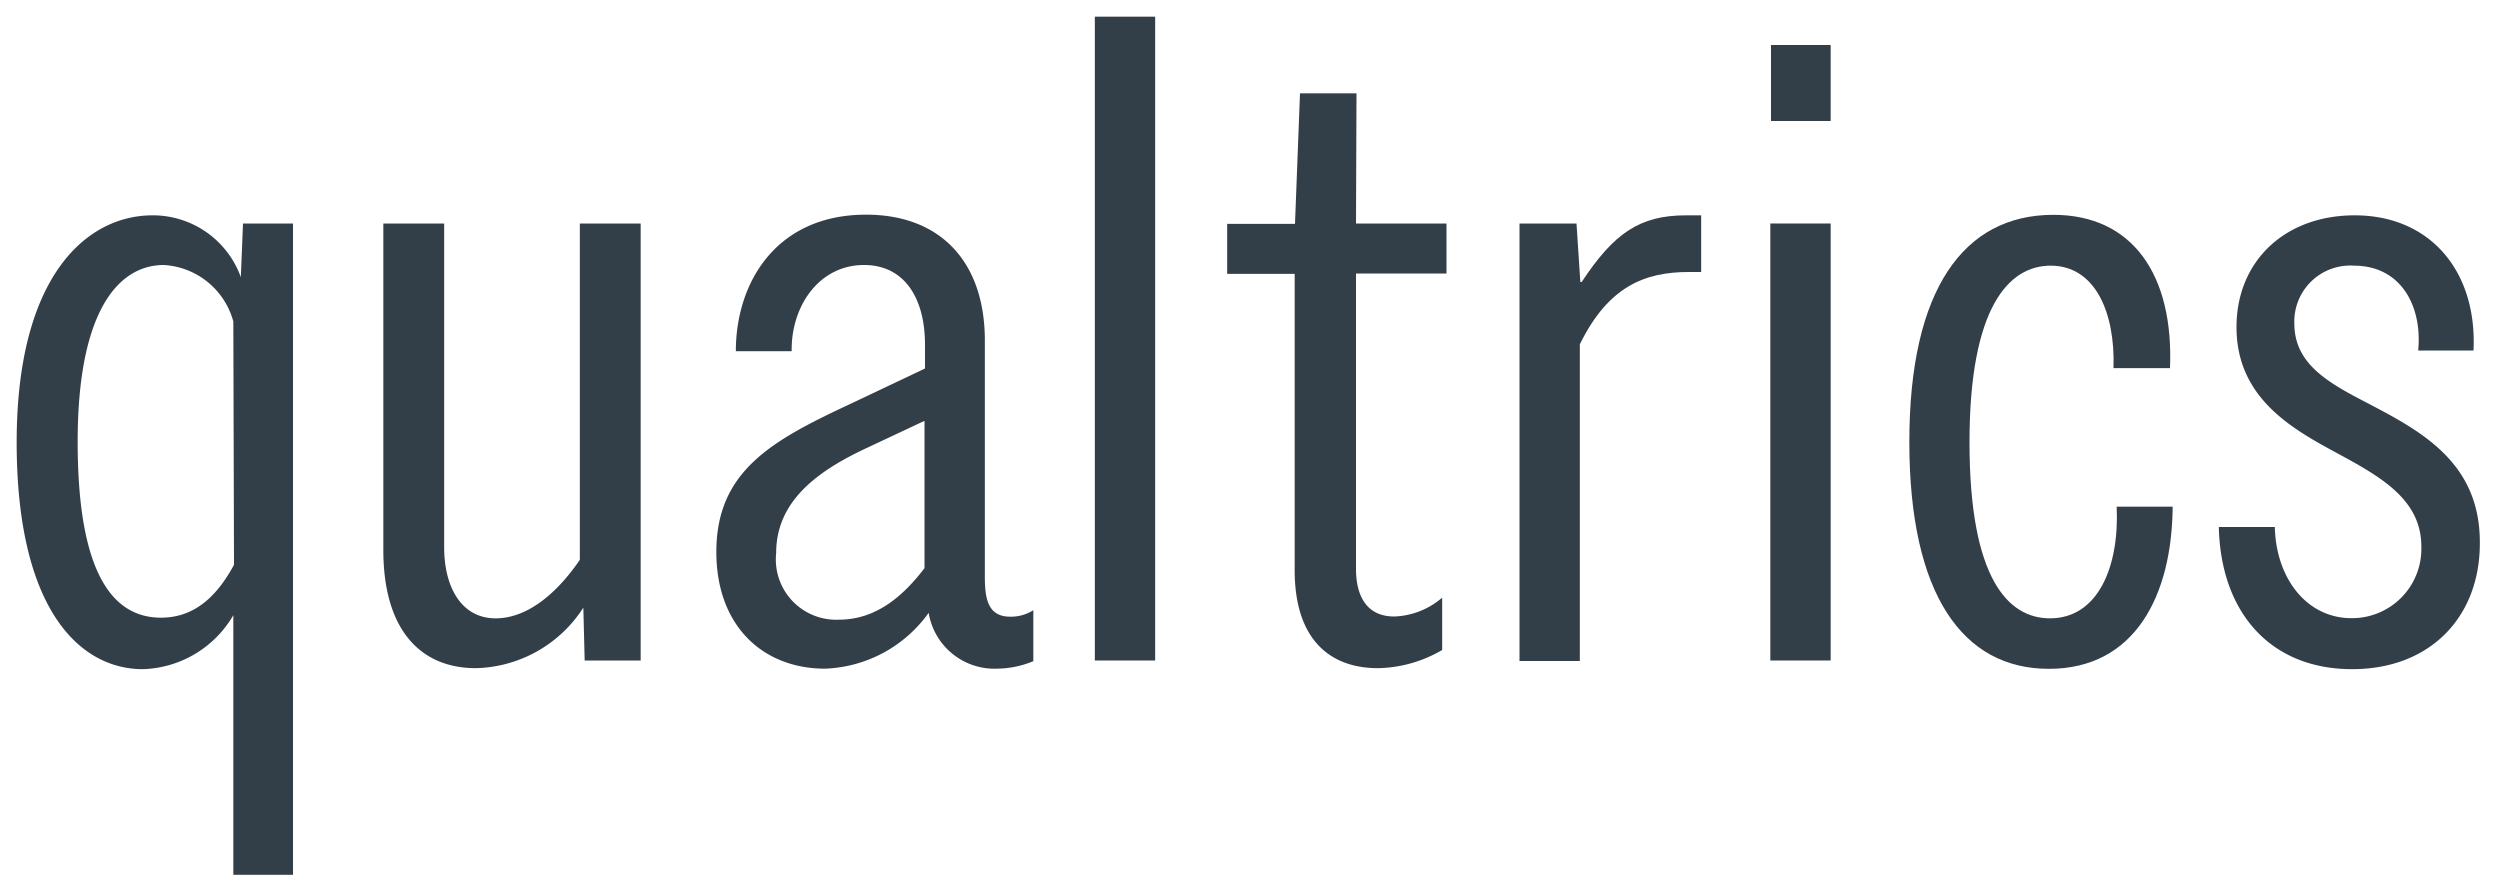 <svg xmlns="http://www.w3.org/2000/svg" width="150" height="53.552"><rect id="backgroundrect" width="100%" height="100%" x="0" y="0" fill="none" stroke="none" class="" style=""/>
 <defs>
  <style>.cls-1{fill:#333f48;}.cls-2{fill:#97d700;}.cls-3{fill:#147bd1;}.cls-4{fill:#464e7e;}.cls-5{fill:#2dccd3;}</style>
 </defs>
 <title>lockup</title>
 <g style="">
  <title>background</title>
  <rect fill="none" id="canvas_background" height="402" width="582" y="-1" x="-1"/>
 </g>
 <g style="" class="currentLayer">
  <title>Layer 1</title>
  <g id="Layer_2" class="">
   <g id="Layer_3">
    <path id="svg_15" d="m81.36,13.41 l5.43,0 l0,3 l-5.43,0 l0,17.71 c0,1.7 0.68,2.87 2.3,2.87 a4.65,4.65 0 0 0 2.87,-1.13 l0,3.14 a7.87,7.87 0 0 1 -3.85,1.09 c-2.87,0 -5,-1.7 -5,-5.88 l0,-17.78 l-4.05,0 l0,-3 l4.07,0 l0.3,-7.83 l3.39,0 l-0.03,7.81 z" class="cls-1"/>
    <rect id="svg_16" height="38.63" width="3.62" x="65.69" class="cls-1" y="1"/>
    <path id="svg_17" d="m94.9,16.92 l-0.08,0 l-0.23,-3.51 l-3.42,0 l0,26.25 l3.62,0 l0,-19 c1.7,-3.47 3.89,-4.34 6.53,-4.34 l0.75,0 l0,-3.4 l-0.91,0 c-2.79,0 -4.33,1.08 -6.26,4 z" class="cls-1"/>
    <path id="svg_18" d="m60.6,37 a2.46,2.46 0 0 0 1.4,-0.39 l0,3.06 a5.8,5.8 0 0 1 -2.19,0.45 a4,4 0 0 1 -4.09,-3.35 a8,8 0 0 1 -6.21,3.35 c-3.77,0 -6.53,-2.6 -6.53,-7 c0,-4.9 3.39,-6.71 8.07,-8.9 l4.45,-2.11 l0,-1.42 c0,-2.87 -1.28,-4.79 -3.66,-4.79 c-2.68,0 -4.38,2.45 -4.34,5.17 l-3.35,0 c0,-4.15 2.45,-8.19 7.81,-8.19 c4.53,0 7.13,2.9 7.13,7.54 l0,14.15 c0,1.28 0.15,2.43 1.51,2.43 zm-5.13,-11.75 l0,0 l-3.47,1.63 c-3,1.4 -5.43,3.21 -5.43,6.3 a3.62,3.62 0 0 0 3.77,4 c2.3,0 3.92,-1.51 5.13,-3.09 l0,-8.84 z" class="cls-1"/>
    <path id="svg_19" d="m14.58,13.41 l3,0 l0,39.08 l-3.58,0 l0,-15.58 a6.5,6.5 0 0 1 -5.43,3.24 c-3.76,0 -7.57,-3.54 -7.57,-13.61 s4.26,-13.62 8.15,-13.62 a5.61,5.61 0 0 1 5.3,3.71 l0.13,-3.22 zm-0.58,5.88 a4.6,4.6 0 0 0 -4.17,-3.39 c-2.68,0 -5.17,2.68 -5.17,10.6 s2.11,10.56 5,10.56 c2.23,0 3.51,-1.58 4.38,-3.17 l-0.04,-14.6 z" class="cls-1"/>
    <path id="svg_20" d="m34.79,33.59 c-1.47,2.15 -3.24,3.51 -5.05,3.51 c-2.07,0 -3.09,-1.89 -3.09,-4.26 l0,-19.43 l-3.65,0 l0,19.59 c0,4.83 2.26,7.09 5.55,7.09 a7.88,7.88 0 0 0 6.45,-3.63 l0.08,3.17 l3.36,0 l0,-26.22 l-3.65,0 l0,20.18 z" class="cls-1"/>
    <rect id="svg_21" height="4.56" width="3.58" y="2.7" x="106.26" class="cls-1"/>
    <path id="svg_22" d="m142,24.16 c-2.34,-1.21 -4.34,-2.34 -4.34,-4.75 a3.36,3.36 0 0 1 3.58,-3.47 c2.83,0 4.11,2.45 3.85,5.09 l3.32,0 c0.23,-4.72 -2.57,-8.11 -7.13,-8.11 c-4.19,0 -7.09,2.75 -7.09,6.71 c0,4.26 3.36,6.11 6,7.54 s5.09,2.79 5.09,5.62 a4.16,4.16 0 0 1 -4.19,4.3 c-2.68,0 -4.53,-2.38 -4.6,-5.47 l-3.36,0 c0.11,5.09 3.06,8.53 8,8.53 c4.68,0 7.66,-3.13 7.66,-7.54 c0.04,-4.87 -3.54,-6.75 -6.79,-8.45 z" class="cls-1"/>
    <rect id="svg_23" height="26.22" width="3.62" y="13.41" x="106.22" class="cls-1"/>
    <path id="svg_24" d="m123,37.1 c-2.53,0 -4.83,-2.41 -4.83,-10.56 s2.38,-10.6 4.87,-10.6 c2.67,0 3.88,2.81 3.77,6.15 l3.39,0 c0.23,-5.58 -2.23,-9.2 -7,-9.2 c-5.36,0 -8.64,4.45 -8.64,13.62 s3.21,13.62 8.37,13.62 s7.39,-4.38 7.43,-9.73 l-3.36,0 c0.17,3.6 -1.12,6.7 -4,6.7 z" class="cls-1"/>
   </g>
  </g>
 </g>
</svg>